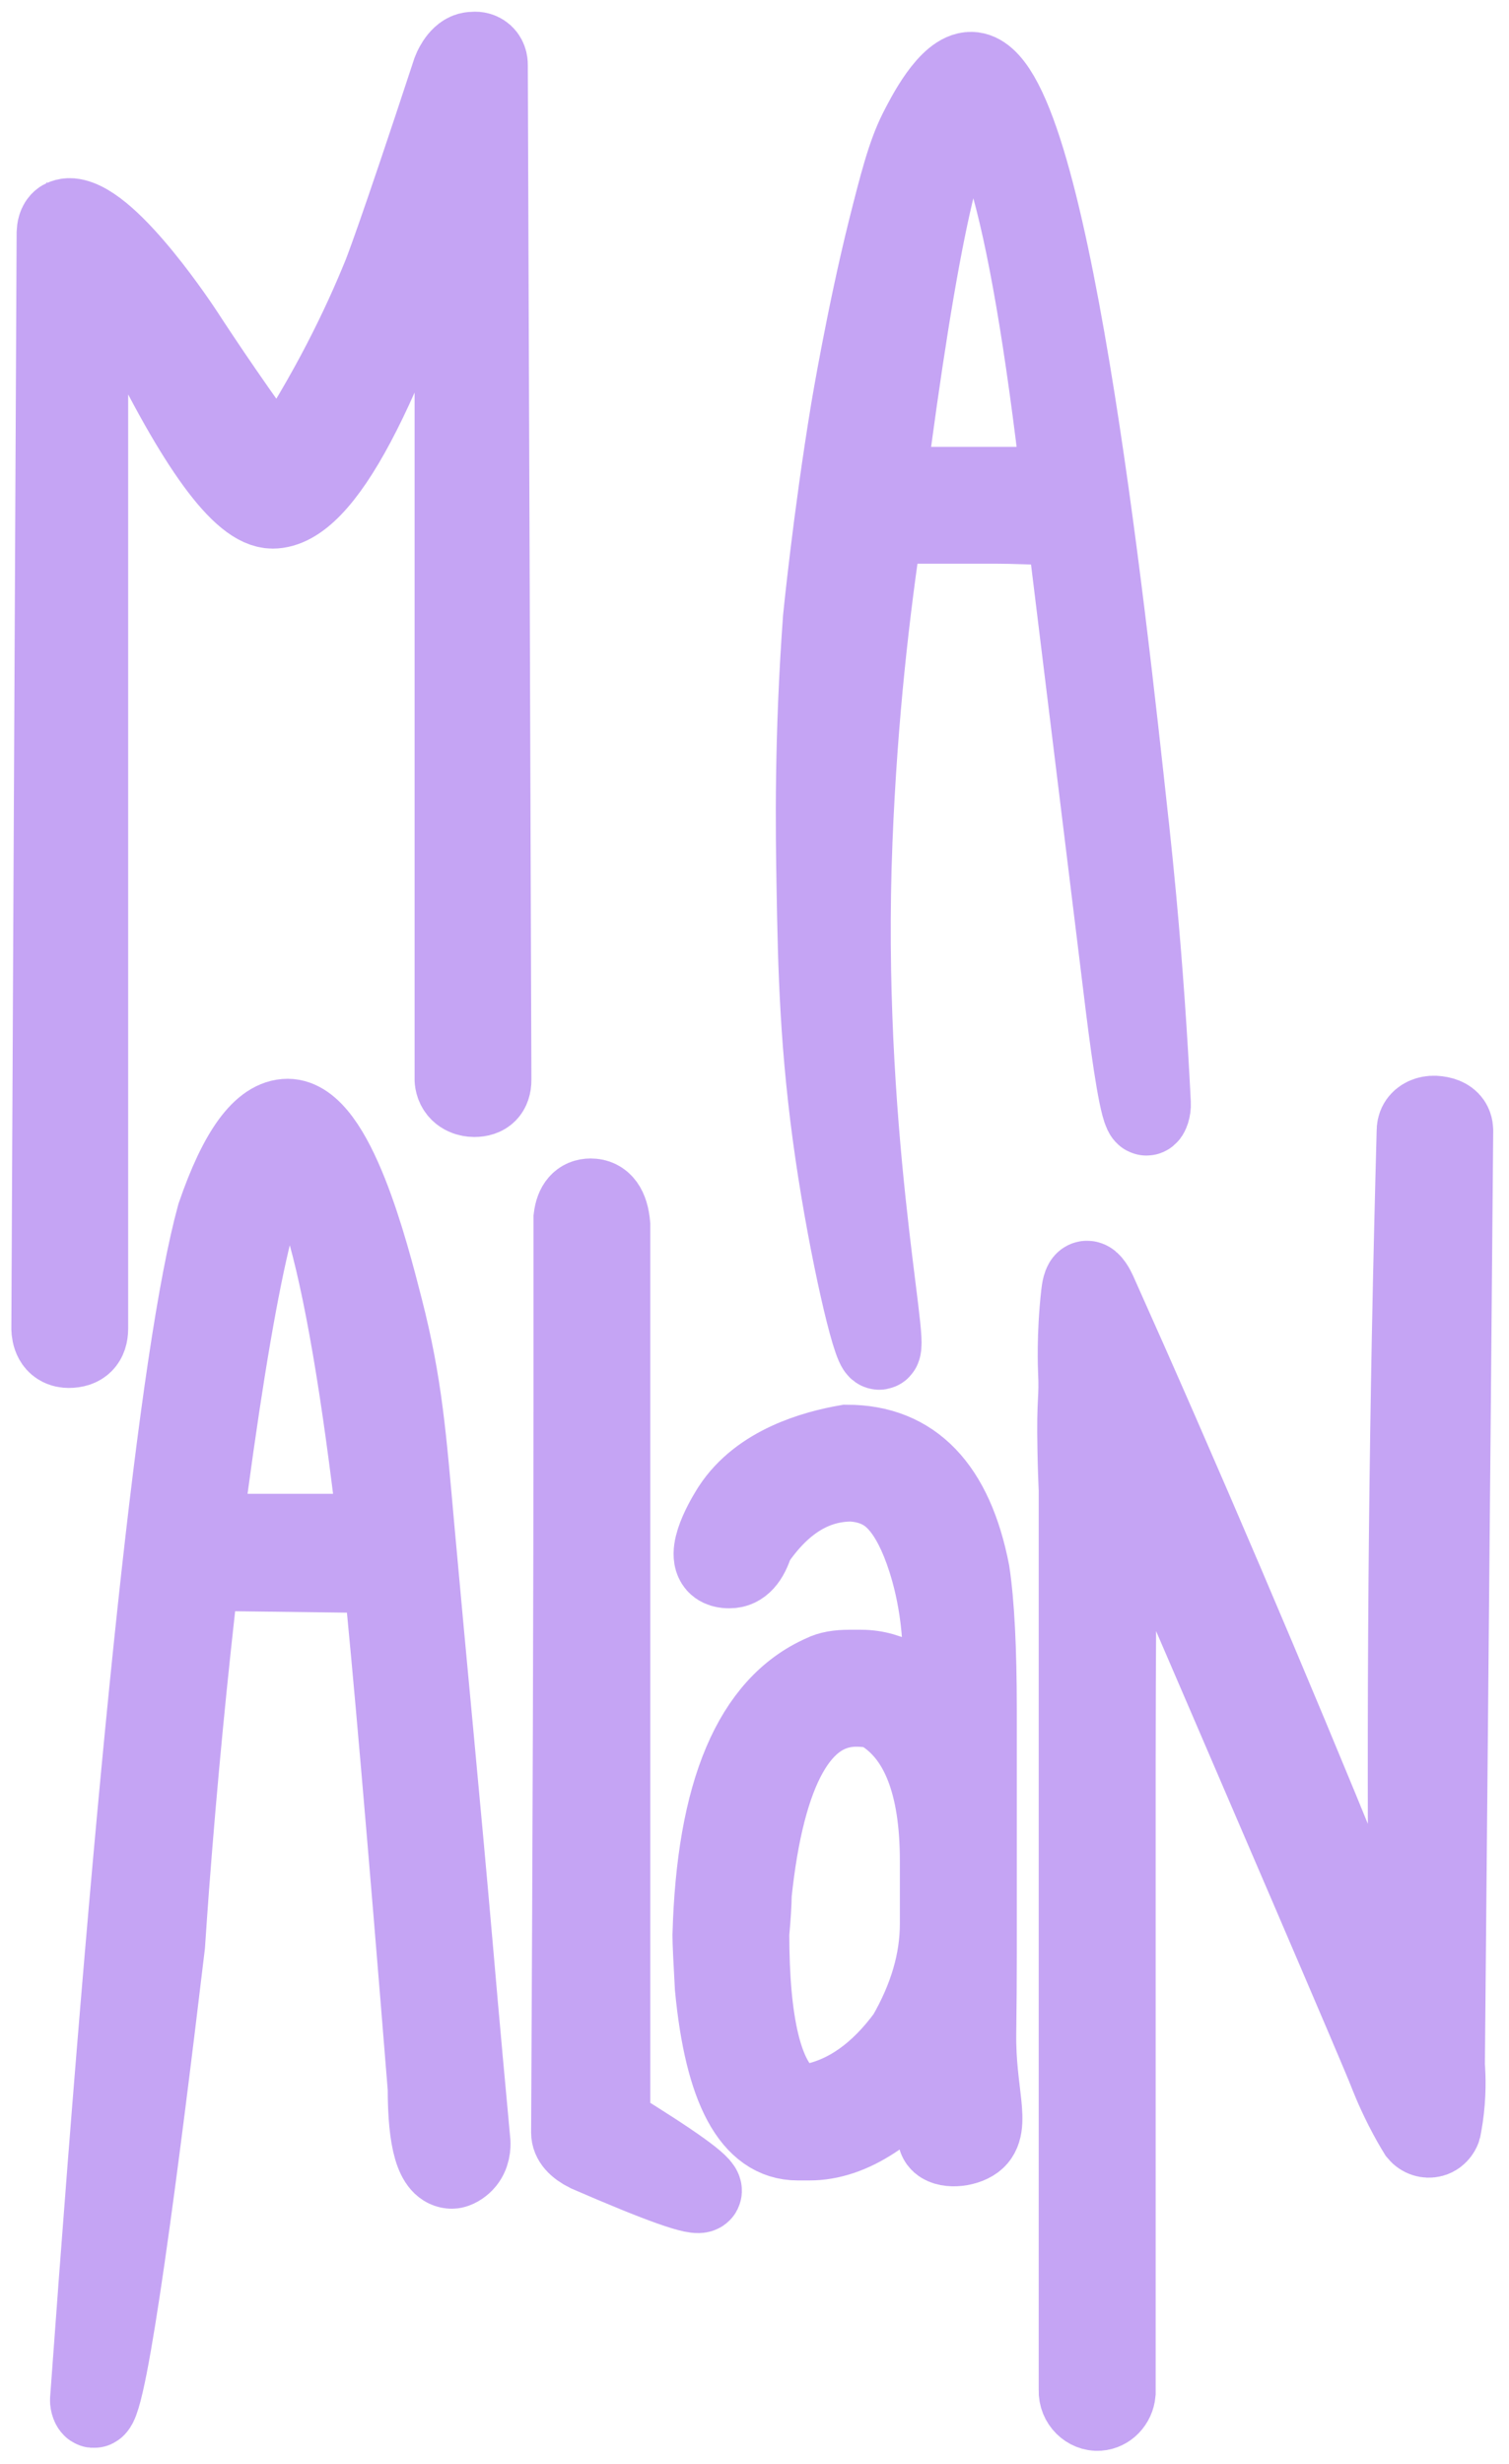 <svg xmlns="http://www.w3.org/2000/svg" xmlns:xlink="http://www.w3.org/1999/xlink" id="Ebene_1" x="0px" y="0px" viewBox="0 0 1089 1778" style="enable-background:new 0 0 1089 1778;" xml:space="preserve"><style type="text/css">	.st0{fill:#C5A4F4;stroke:#C5A4F4;stroke-width:59;stroke-miterlimit:10;}</style><g>	<path class="st0" d="M342.1,38c0.5-0.1,3.8-0.4,6.6,2.1c2.9,2.7,2.7,6.4,2.7,6.9c0.9,244.1,1.8,488.1,2.6,732.2  c0,7.9-4,11.8-11.8,11.8c-0.5,0-7.7,0.1-11.5-5.7c-2.1-3.2-2.1-6.6-2-7.9V121h-1.7c-51.3,163.6-94.8,245.4-130.3,245.4  c-21.7,0-53.9-44-96.5-132c-12.4-20-24.8-34.7-37.2-44v768.2c0,9-4.5,13.5-13.5,13.5c-1.3,0-4-0.2-6.5-1.8  c-6-3.9-5.3-12.8-5.3-13.3c1.3-263,2.5-526,3.8-789c0.1-2.2,0.5-6.3,3.5-8.5c0,0,2.3-1.7,6.2-1.4c28.4,2.5,80.5,82.4,80.5,82.4  c15.5,23.8,38.4,57.8,68.4,98.7h1.7c37.1-55.5,60.4-104.6,75.1-140.9c0,0,9.7-23.9,50.1-146.8c0,0,4.1-11,11.6-13.1  C340.1,38,341.4,38,342.1,38z"></path>	<path class="st0" d="M700.9,52.5C755.3,53.4,797.3,441,813.8,593c0.2,1.9,0.4,3.3,0.5,4.3c1.8,16.8,3.5,33.7,5.1,50.8  c4.7,50.6,8.1,100.1,10.5,148.3c0.2,3.5-1.2,8-2.5,8c-3.9,0.3-9.8-40.5-14.4-77.3c-14.2-116-28.5-232-42.7-348.1  c-22.6-1.1-39.5-1.7-50.8-1.7h-82.9c-9.4,61.7-18.4,139.4-22,229.3c-8.3,207.9,27.2,365.7,20,366.8c-4.5,0.7-21.2-71.9-31.3-140.8  c-11.1-75.9-12.4-134.2-13.4-193.3c-0.7-40.5-1.7-105.9,4.6-192.7c0,0,7.1-72.3,20.1-150.9c0,0,11.2-67.3,26.7-129.6l0,0  c8.2-32.5,13.7-54.3,22.2-71.2C668.8,84.5,685.1,52.2,700.9,52.5z M638.3,352h108.3l20.3,1.7V352  c-12.1-105.2-25.1-180.8-38.9-226.8c-9.9-27.6-17.8-42.9-23.7-45.7h-5.1C682,79.6,661.7,170.4,638.3,352z"></path>	<path class="st0" d="M207.6,808c33.3,0,57.9,96.4,68.1,136.2c14.3,55.7,16.9,93.1,22.9,159.9c9,99.9,18.8,199.7,27.5,299.6  c5.3,61.5,9.9,111.3,12.8,142.4c0.1,2,0.2,8.8-4.7,13.9c-2,2.1-5.5,4.4-8,4.4c-11.3,0-16.9-19.2-16.9-57.5  c-14.7-182.5-25.4-306.6-32.2-372.3c-44.6-0.6-89.1-1.1-133.7-1.7c-8.7,74.8-16.1,151.3-22,229.3c-1,13.8-2,27.5-2.9,41.2  c-18.5,155.3-41.6,334.4-50.8,333.6c-1.2-0.1-2.2-3.2-2.1-5.1c34.1-471.8,64.6-756.7,91.4-854.5C172.9,831.1,189.9,808,207.6,808z   M145,1107.5h108.3l20.3,1.7v-1.7c-12.1-105.2-25.1-180.8-38.9-226.8c-9.9-27.6-17.8-42.9-23.7-45.7h-5.1  C188.7,835.1,168.4,925.9,145,1107.5z"></path>	<path class="st0" d="M426.3,865.5c7.9,0,12.4,6.2,13.5,18.6v649.8c45.8,28.2,67.7,43.9,66,47.4c-1.8,3.5-28.9-6.1-81.2-28.8  c-7.9-3.9-11.8-8.5-11.8-13.5c1.1-216.3,1.7-391.7,1.7-526.3V879.1C415.6,870,419.6,865.5,426.3,865.5z"></path>	<path class="st0" d="M611.2,1043.2c46.8,0,76.1,30.5,88,91.4c3.4,22.3,5.1,55.6,5.1,99.8v176c0,16.1-0.1,35.3-0.4,57.5  c-0.5,42.5,11.1,66.9-1.3,76.1c-6.7,5-20.3,6-24.2,0.7c-1.3-1.8-1.4-4-1.1-5.8v-55.8c-32.4,40.6-63.5,60.9-93.1,60.9h-8.5  c-32.4,0-52.2-36.7-59.2-110c-1.1-19.7-1.7-32.2-1.7-37.2c2.8-103.2,29.3-165.8,79.5-187.8c4.5-2.3,10.7-3.4,18.6-3.4h8.5  c20.6,0,39.8,11.3,57.5,33.8v-3.4c6.4-52.7-2.5-90.5-8.9-110.6c-12.1-37.8-26.7-47.9-35.3-52c-7.7-3.7-15.1-4.6-20.1-4.9  c-27.6,0-51.3,14.7-71.1,44c-3.7,12.4-9.3,18.6-16.9,18.6c-0.7,0-6,0.3-8.9-3c-8.1-9.2,9.8-37,11.2-39.2  C549.1,1057.8,588.3,1047.2,611.2,1043.2z M540.1,1395.2c0,65.4,9.6,105.5,28.8,120.1c5.1,2.3,10.7,3.4,16.9,3.4  c25.9-5.1,49.1-21.4,69.4-49.1c15.8-27.4,23.7-54.4,23.7-81.2v-45.7c0-55-14.1-91.1-42.3-108.3c-4.5-2.3-10.7-3.4-18.6-3.4  c-41.2,0-66.6,45.1-76.1,135.4C541.8,1373.7,541.2,1383.3,540.1,1395.2z"></path>	<path class="st0" d="M1035.4,805.8c5,0.3,9.1,1.7,11.2,4.8c1.6,2.4,1.5,5,1.5,5.9c0,7.6-2.5,289-6,673.1c0,1.7,1.1,12.3,0,26.6  c-0.6,8.2-1.8,15-2.7,19.7c-0.1,0.4-1.6,4.6-6,5.8c-3.4,0.9-7-0.3-9.3-3.1c-2.4-3.9-6.1-10.2-10.2-18.3  c-6.7-13.2-10.6-23.5-11.4-25.5c-6.4-16.5-80.8-189.6-196.7-458.5c-0.4,40.8-0.7,81.6-0.9,122.7c-0.2,38.8-0.4,77.4-0.4,115.9  v451.8c-0.6,6.8-5.8,12-11.8,12.4c-7,0.5-13.9-5.8-13.6-14.1v-649.8c-0.3-7.1-0.7-17-0.9-28.9c-0.8-39.1,1.5-35.3,0.4-57.6  c0,0-1.2-25.1,2.2-54.7c0.3-2.6,1-8.7,3.4-9.1c2.5-0.5,5.6,5.6,6.6,7.8c15.1,33.7,30.1,67.6,45,101.7  C899.4,1180,959.4,1324,1016,1466.2h1.7v-1.7c-2.2-188.5-1.2-379.7,3.4-573.6c0.6-25,1.2-49.9,1.9-74.8c0-1.3,0.2-3.2,1.3-5.1  C1026.3,807.5,1030.7,805.6,1035.4,805.8z"></path></g></svg>
